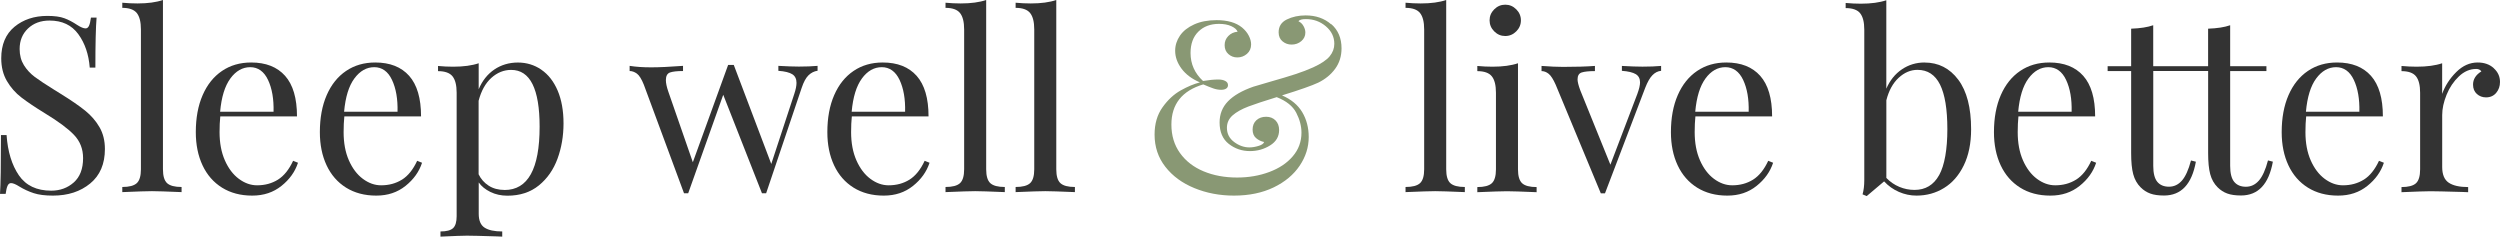 <?xml version="1.0" encoding="UTF-8"?>
<svg id="Layer_2" data-name="Layer 2" xmlns="http://www.w3.org/2000/svg" viewBox="0 0 624.1 59.04">
  <defs>
    <style>
      .cls-1 {
        fill: #899874;
      }

      .cls-1, .cls-2 {
        stroke-width: 0px;
      }

      .cls-2 {
        fill: #333;
      }
    </style>
  </defs>
  <g id="Layer_1-2" data-name="Layer 1">
    <g>
      <path class="cls-1" d="m332.36,6.03c1.69,1.49,2.54,3.5,2.54,6.03,0,1.96-.53,3.66-1.59,5.11-1.06,1.45-2.47,2.6-4.22,3.46-1.55.73-4.57,1.8-9.05,3.18,2.28.98,3.97,2.38,5.05,4.19,1.08,1.82,1.62,3.89,1.62,6.21,0,2.53-.75,4.92-2.26,7.16-1.51,2.24-3.67,4.05-6.49,5.41s-6.12,2.05-9.91,2.05c-3.55,0-6.84-.62-9.88-1.87-3.04-1.24-5.46-3.02-7.25-5.32-1.8-2.3-2.69-4.99-2.69-8.04,0-2.69.66-4.96,1.99-6.82,1.32-1.86,2.84-3.26,4.56-4.22,1.71-.96,3.3-1.62,4.77-1.99-2-.86-3.53-2-4.59-3.43s-1.59-2.92-1.59-4.47c0-1.35.4-2.6,1.19-3.76.79-1.16,1.98-2.1,3.55-2.81,1.57-.71,3.44-1.07,5.6-1.07,2.73,0,4.85.61,6.36,1.84.73.61,1.3,1.3,1.68,2.05.39.75.58,1.48.58,2.17,0,.98-.35,1.76-1.04,2.36-.69.59-1.49.89-2.39.89s-1.6-.28-2.23-.83c-.63-.55-.95-1.3-.95-2.23s.31-1.66.92-2.29c.61-.63,1.39-.99,2.32-1.07-.2-.53-.72-.99-1.56-1.38-.84-.39-1.87-.58-3.09-.58-2.12,0-3.83.64-5.14,1.93-1.31,1.29-1.96,3.07-1.96,5.35,0,2.73,1.04,5.06,3.12,6.98,1.43-.24,2.69-.37,3.79-.37.73,0,1.32.12,1.77.37.45.24.67.59.67,1.04,0,.37-.15.65-.46.86-.3.2-.72.3-1.25.3-.65,0-1.33-.12-2.02-.37-.69-.24-1.51-.57-2.45-.98-5.3,1.59-7.95,4.94-7.95,10.03,0,2.73.71,5.1,2.14,7.1,1.43,2,3.39,3.52,5.87,4.56,2.49,1.04,5.28,1.56,8.38,1.56,2.9,0,5.58-.46,8.04-1.38,2.47-.92,4.43-2.22,5.87-3.92,1.45-1.69,2.17-3.66,2.17-5.9,0-1.63-.43-3.28-1.29-4.95-.86-1.67-2.49-2.98-4.89-3.92-3.18.98-5.53,1.76-7.04,2.33-1.71.65-3.04,1.4-3.98,2.23-.94.84-1.41,1.87-1.41,3.09,0,1.47.6,2.65,1.8,3.55,1.2.9,2.48,1.35,3.82,1.35.69,0,1.45-.12,2.26-.37.82-.24,1.28-.57,1.41-.98-.78-.16-1.45-.49-2.02-.98-.57-.49-.86-1.2-.86-2.14s.32-1.75.95-2.32c.63-.57,1.44-.86,2.42-.86s1.76.31,2.36.92c.59.61.89,1.41.89,2.39,0,1.63-.75,2.92-2.26,3.85-1.51.94-3.18,1.41-5.02,1.41-2,0-3.76-.6-5.29-1.8-1.53-1.2-2.29-2.99-2.29-5.35,0-2.08.7-3.84,2.11-5.29,1.41-1.45,3.52-2.66,6.33-3.64l4.35-1.28c2.45-.69,4.49-1.31,6.12-1.84,1.63-.53,3.12-1.1,4.47-1.71,1.96-.9,3.32-1.81,4.1-2.75.77-.94,1.16-1.98,1.16-3.12,0-1.71-.7-3.17-2.11-4.37-1.41-1.2-3.07-1.8-4.99-1.8-1.02,0-1.63.18-1.84.55.53.24.95.64,1.25,1.19.31.55.46,1.09.46,1.62,0,.86-.34,1.57-1.01,2.14-.67.57-1.48.86-2.42.86-.86,0-1.61-.26-2.26-.8-.65-.53-.98-1.28-.98-2.26,0-1.47.68-2.54,2.05-3.21,1.37-.67,2.93-1.01,4.68-1.01,2.57,0,4.7.74,6.39,2.23Z"/>
      <g>
        <path class="cls-2" d="m21.26,27.62c-1.49-1.2-3.52-2.6-6.09-4.19l-1.77-1.1c-2.04-1.27-3.61-2.3-4.71-3.12-1.1-.82-2.01-1.8-2.72-2.94-.71-1.14-1.07-2.49-1.07-4.04,0-2.08.69-3.78,2.08-5.11,1.39-1.32,3.18-1.99,5.38-1.99,3.14,0,5.54,1.13,7.19,3.4,1.65,2.26,2.6,5.05,2.85,8.35h1.41c0-5.95.1-10.12.3-12.48h-1.41c-.12.94-.29,1.62-.49,2.05-.2.43-.49.64-.86.64-.49,0-1.18-.28-2.08-.86-1.1-.73-2.17-1.3-3.21-1.68-1.04-.39-2.46-.58-4.25-.58-3.26,0-6,.91-8.2,2.72C1.41,8.52.31,11.14.31,14.56c0,2.16.47,4.05,1.41,5.66.94,1.61,2.15,2.99,3.64,4.13,1.49,1.14,3.44,2.45,5.84,3.92,3.3,2,5.72,3.79,7.25,5.38,1.53,1.59,2.29,3.53,2.29,5.81,0,2.69-.78,4.72-2.33,6.09-1.55,1.37-3.43,2.05-5.63,2.05-3.63,0-6.32-1.28-8.08-3.85-1.75-2.57-2.77-5.91-3.06-10.03H.24c0,7.55-.08,12.44-.24,14.68h1.41c.12-.94.29-1.62.49-2.05.2-.43.49-.64.86-.64.49,0,1.18.29,2.08.86,1.14.69,2.33,1.24,3.58,1.65,1.24.41,2.85.61,4.8.61,3.75,0,6.85-1.01,9.3-3.03,2.45-2.02,3.67-4.88,3.67-8.6,0-2.08-.45-3.9-1.35-5.45-.9-1.55-2.09-2.93-3.58-4.13Z"/>
        <path class="cls-2" d="m40.68,42.28V0c-1.67.57-3.79.86-6.36.86-1.26,0-2.53-.06-3.79-.18v1.28c1.71,0,2.92.43,3.61,1.28.69.86,1.04,2.22,1.04,4.1v34.93c0,1.67-.35,2.83-1.04,3.46-.69.63-1.9.95-3.61.95v1.28c3.75-.16,6.22-.24,7.4-.24s3.65.08,7.4.24v-1.28c-1.71,0-2.92-.32-3.61-.95-.69-.63-1.04-1.78-1.04-3.46Z"/>
        <path class="cls-2" d="m69.38,44.85c-1.51.94-3.24,1.41-5.2,1.41-1.59,0-3.11-.54-4.56-1.62-1.45-1.08-2.61-2.62-3.49-4.62-.88-2-1.32-4.34-1.32-7.04,0-1.47.06-2.77.18-3.92h19.15c0-4.53-.99-7.9-2.97-10.13-1.98-2.22-4.8-3.33-8.47-3.33-2.77,0-5.2.7-7.28,2.11-2.08,1.41-3.69,3.42-4.83,6.03-1.14,2.61-1.71,5.69-1.71,9.24,0,3.14.56,5.9,1.68,8.29,1.12,2.39,2.74,4.24,4.86,5.57,2.12,1.32,4.63,1.99,7.53,1.99s5.29-.81,7.31-2.42c2.02-1.61,3.4-3.54,4.13-5.78l-1.22-.49c-1.02,2.2-2.29,3.77-3.79,4.71Zm-11.87-25.27c1.39-1.87,3.04-2.81,4.96-2.81s3.44,1.06,4.44,3.18c1,2.12,1.46,4.77,1.38,7.95h-13.34c.33-3.67,1.18-6.44,2.57-8.32Z"/>
        <path class="cls-2" d="m100.34,44.85c-1.51.94-3.24,1.41-5.2,1.41-1.59,0-3.11-.54-4.56-1.62-1.45-1.08-2.61-2.62-3.49-4.62-.88-2-1.31-4.34-1.31-7.04,0-1.47.06-2.77.18-3.92h19.15c0-4.53-.99-7.9-2.97-10.13-1.98-2.22-4.8-3.33-8.47-3.33-2.77,0-5.2.7-7.28,2.11-2.08,1.41-3.69,3.42-4.83,6.03-1.14,2.61-1.71,5.69-1.71,9.24,0,3.14.56,5.9,1.68,8.29,1.12,2.39,2.74,4.24,4.86,5.57,2.12,1.32,4.63,1.99,7.53,1.99s5.29-.81,7.31-2.42c2.02-1.61,3.4-3.54,4.13-5.78l-1.22-.49c-1.02,2.2-2.29,3.77-3.79,4.71Zm-11.87-25.27c1.39-1.87,3.04-2.81,4.96-2.81s3.44,1.06,4.43,3.18c1,2.12,1.46,4.77,1.38,7.95h-13.34c.33-3.67,1.18-6.44,2.57-8.32Z"/>
        <path class="cls-2" d="m135.12,17.38c-1.73-1.18-3.68-1.77-5.84-1.77s-4.16.58-5.87,1.74c-1.71,1.16-3.02,2.81-3.91,4.93v-6.49c-1.67.57-3.79.86-6.36.86-1.27,0-2.53-.06-3.79-.18v1.29c1.71,0,2.92.43,3.61,1.28.69.86,1.04,2.22,1.04,4.1v30.84c0,1.43-.3,2.42-.89,2.97-.59.55-1.64.83-3.15.83v1.29c3.43-.16,5.63-.24,6.61-.24,1.14,0,3.61.06,7.4.18l1.41.06v-1.29c-1.96,0-3.43-.32-4.4-.95-.98-.63-1.47-1.78-1.47-3.46v-7.83c.69.98,1.67,1.77,2.94,2.39,1.26.61,2.67.92,4.22.92,3.14,0,5.76-.86,7.86-2.57s3.65-3.94,4.65-6.67c1-2.73,1.5-5.67,1.5-8.81s-.49-5.91-1.47-8.2c-.98-2.28-2.34-4.02-4.07-5.2Zm-9.15,30.04c-1.55,0-2.88-.36-3.98-1.07-1.1-.71-1.94-1.66-2.51-2.84v-18.35c.65-2.49,1.71-4.39,3.18-5.72,1.47-1.32,3.12-1.99,4.95-1.99,4.73,0,7.1,4.73,7.1,14.19,0,10.52-2.92,15.79-8.75,15.79Z"/>
        <path class="cls-2" d="m194.31,16.46v1.22c1.63.12,2.79.41,3.49.86.69.45,1.04,1.16,1.04,2.14,0,.73-.18,1.65-.55,2.75l-5.75,17.5-9.36-24.72h-1.41l-8.81,24.29-6.12-17.62c-.41-1.18-.61-2.14-.61-2.88,0-1.02.34-1.65,1.01-1.9.67-.24,1.76-.37,3.27-.37v-1.29c-3.26.24-5.91.37-7.95.37s-3.79-.12-5.38-.37v1.29c.61,0,1.21.21,1.81.64.59.43,1.17,1.36,1.74,2.78l10.03,27.1h1.04l8.75-24.59,9.67,24.59h1.04l8.87-26.31c.49-1.47,1.06-2.52,1.71-3.15.65-.63,1.41-1.01,2.26-1.13v-1.22c-1.31.12-2.86.18-4.65.18-1.27,0-2.98-.06-5.14-.18Z"/>
        <path class="cls-2" d="m227.04,44.85c-1.51.94-3.24,1.41-5.2,1.41-1.59,0-3.11-.54-4.56-1.62-1.45-1.08-2.61-2.62-3.49-4.62-.88-2-1.32-4.34-1.32-7.04,0-1.47.06-2.77.18-3.92h19.15c0-4.53-.99-7.9-2.97-10.13-1.98-2.22-4.8-3.33-8.47-3.33-2.77,0-5.2.7-7.28,2.11-2.08,1.41-3.69,3.42-4.83,6.03-1.14,2.61-1.71,5.69-1.71,9.24,0,3.14.56,5.9,1.68,8.29,1.12,2.39,2.74,4.24,4.86,5.57,2.12,1.32,4.63,1.99,7.53,1.99s5.29-.81,7.31-2.42c2.02-1.61,3.4-3.54,4.13-5.78l-1.22-.49c-1.02,2.2-2.29,3.77-3.79,4.71Zm-11.87-25.27c1.39-1.87,3.04-2.81,4.96-2.81s3.44,1.06,4.44,3.18c1,2.12,1.46,4.77,1.38,7.95h-13.34c.33-3.67,1.18-6.44,2.57-8.32Z"/>
        <path class="cls-2" d="m246.19,42.28V0c-1.67.57-3.79.86-6.36.86-1.27,0-2.53-.06-3.79-.18v1.28c1.71,0,2.92.43,3.61,1.28.69.86,1.04,2.22,1.04,4.1v34.93c0,1.67-.35,2.83-1.04,3.46-.69.63-1.9.95-3.61.95v1.28c3.75-.16,6.22-.24,7.4-.24s3.65.08,7.4.24v-1.28c-1.71,0-2.92-.32-3.61-.95-.69-.63-1.04-1.78-1.04-3.46Z"/>
        <path class="cls-2" d="m263.69,42.28V0c-1.67.57-3.79.86-6.36.86-1.26,0-2.53-.06-3.79-.18v1.28c1.71,0,2.92.43,3.61,1.28.69.86,1.04,2.22,1.04,4.1v34.93c0,1.67-.35,2.83-1.04,3.46-.69.63-1.9.95-3.61.95v1.28c3.75-.16,6.22-.24,7.4-.24s3.65.08,7.4.24v-1.28c-1.71,0-2.92-.32-3.61-.95-.69-.63-1.04-1.78-1.04-3.46Z"/>
        <path class="cls-2" d="m361.03,42.28V0c-1.67.57-3.79.86-6.36.86-1.26,0-2.53-.06-3.79-.18v1.28c1.71,0,2.92.43,3.61,1.28.69.86,1.04,2.22,1.04,4.1v34.93c0,1.67-.35,2.83-1.04,3.46-.69.63-1.9.95-3.61.95v1.28c3.75-.16,6.22-.24,7.4-.24s3.65.08,7.4.24v-1.28c-1.71,0-2.92-.32-3.61-.95-.69-.63-1.04-1.78-1.04-3.46Z"/>
        <path class="cls-2" d="m378.95,42.28V15.79c-1.67.57-3.79.86-6.36.86-1.22,0-2.49-.06-3.79-.18v1.29c1.71,0,2.92.43,3.61,1.28.69.86,1.04,2.22,1.04,4.1v19.15c0,1.67-.35,2.83-1.04,3.46-.69.63-1.9.95-3.61.95v1.28c3.75-.16,6.22-.24,7.4-.24s3.65.08,7.4.24v-1.28c-1.71,0-2.92-.32-3.61-.95-.69-.63-1.04-1.78-1.04-3.46Z"/>
        <path class="cls-2" d="m375.77,8.99c1.06,0,1.98-.39,2.75-1.16s1.16-1.69,1.16-2.75-.39-1.98-1.16-2.75c-.78-.78-1.69-1.16-2.75-1.16s-1.98.39-2.75,1.16c-.78.78-1.16,1.69-1.16,2.75s.39,1.98,1.16,2.75c.78.78,1.69,1.16,2.75,1.16Z"/>
        <path class="cls-2" d="m404.89,16.46v1.22c1.59.12,2.74.4,3.46.83.71.43,1.07,1.11,1.07,2.05,0,.69-.22,1.65-.67,2.88l-6.73,17.68-7.53-18.6c-.45-1.22-.67-2.12-.67-2.69,0-.94.35-1.52,1.04-1.74.69-.22,1.79-.34,3.3-.34v-1.29c-2.16.16-4.81.24-7.95.24-1.47,0-3.26-.08-5.38-.24v1.29c.61,0,1.2.22,1.77.67.57.45,1.16,1.37,1.77,2.75l11.26,27.1h1.04l10.03-26.31c.57-1.47,1.17-2.53,1.81-3.18.63-.65,1.35-1.02,2.17-1.1v-1.22c-1.31.12-2.86.18-4.65.18-1.31,0-3.02-.06-5.14-.18Z"/>
        <path class="cls-2" d="m437.63,44.85c-1.51.94-3.24,1.41-5.2,1.41-1.59,0-3.11-.54-4.56-1.62-1.45-1.08-2.61-2.62-3.49-4.62-.88-2-1.32-4.34-1.32-7.04,0-1.47.06-2.77.18-3.92h19.15c0-4.53-.99-7.9-2.97-10.13-1.98-2.22-4.8-3.33-8.47-3.33-2.77,0-5.2.7-7.28,2.11-2.08,1.41-3.69,3.42-4.83,6.03-1.14,2.61-1.71,5.69-1.71,9.24,0,3.14.56,5.9,1.68,8.29,1.12,2.39,2.74,4.24,4.86,5.57,2.12,1.32,4.63,1.99,7.53,1.99s5.29-.81,7.31-2.42c2.02-1.61,3.4-3.54,4.13-5.78l-1.22-.49c-1.02,2.2-2.29,3.77-3.79,4.71Zm-11.87-25.27c1.39-1.87,3.04-2.81,4.96-2.81s3.44,1.06,4.44,3.18c1,2.12,1.46,4.77,1.38,7.95h-13.34c.33-3.67,1.18-6.44,2.57-8.32Z"/>
        <path class="cls-2" d="m480.45,15.6c-2.08,0-3.97.57-5.66,1.71-1.69,1.14-2.99,2.75-3.89,4.83V.06c-1.67.57-3.79.86-6.36.86-1.22,0-2.49-.06-3.79-.18v1.28c1.71,0,2.92.43,3.61,1.28.69.86,1.04,2.22,1.04,4.1v37.57c0,1.35-.14,2.53-.43,3.55l1.04.43,4.34-3.67c1.06,1.14,2.29,2.02,3.7,2.63,1.41.61,2.86.92,4.38.92,2.53,0,4.82-.63,6.88-1.9,2.06-1.26,3.7-3.14,4.92-5.63,1.22-2.49,1.84-5.51,1.84-9.05,0-5.38-1.07-9.5-3.21-12.36-2.14-2.85-4.95-4.28-8.41-4.28Zm3.64,28.11c-1.37,2.47-3.42,3.7-6.15,3.7-1.31,0-2.57-.25-3.79-.76-1.22-.51-2.3-1.25-3.24-2.23v-19.39c.61-2.41,1.63-4.27,3.06-5.6,1.43-1.32,3-1.99,4.71-1.99,2.53,0,4.4,1.22,5.63,3.67,1.22,2.45,1.83,6.16,1.83,11.14s-.68,9-2.05,11.47Z"/>
        <path class="cls-2" d="m518.26,44.85c-1.51.94-3.24,1.41-5.2,1.41-1.59,0-3.11-.54-4.56-1.62-1.45-1.08-2.61-2.62-3.49-4.62-.88-2-1.31-4.34-1.31-7.04,0-1.47.06-2.77.18-3.92h19.15c0-4.53-.99-7.9-2.97-10.13-1.98-2.22-4.8-3.33-8.47-3.33-2.77,0-5.2.7-7.28,2.11s-3.69,3.42-4.83,6.03c-1.14,2.61-1.71,5.69-1.71,9.24,0,3.14.56,5.9,1.68,8.29,1.12,2.39,2.74,4.24,4.86,5.57s4.63,1.99,7.53,1.99,5.29-.81,7.31-2.42c2.02-1.61,3.4-3.54,4.13-5.78l-1.22-.49c-1.02,2.2-2.29,3.77-3.79,4.71Zm-11.87-25.27c1.39-1.87,3.04-2.81,4.96-2.81s3.44,1.06,4.43,3.18c1,2.12,1.46,4.77,1.38,7.95h-13.34c.33-3.67,1.18-6.44,2.57-8.32Z"/>
        <path class="cls-2" d="m563.9,45.09c-.9,1.02-1.98,1.53-3.24,1.53s-2.23-.41-2.91-1.22c-.67-.81-1.01-2.14-1.01-3.98v-23.68h9.05v-1.22h-9.05V6.3c-1.39.49-3.22.78-5.51.86v9.36h-13.7V6.3c-1.39.49-3.22.78-5.51.86v9.36h-5.87v1.22h5.87v20.49c0,2.2.17,3.96.52,5.26.35,1.31.97,2.41,1.87,3.3.69.69,1.49,1.2,2.39,1.53.9.33,2.04.49,3.43.49,4.28,0,6.93-2.81,7.95-8.44l-1.22-.31c-.61,2.32-1.37,4-2.26,5.02-.9,1.02-1.98,1.53-3.24,1.53s-2.23-.41-2.91-1.22c-.67-.81-1.01-2.14-1.01-3.98v-23.68h13.7v20.49c0,2.2.17,3.96.52,5.26.35,1.31.97,2.41,1.87,3.3.69.69,1.49,1.2,2.39,1.53.9.33,2.04.49,3.43.49,4.28,0,6.93-2.81,7.95-8.44l-1.22-.31c-.61,2.32-1.37,4-2.26,5.02Z"/>
        <path class="cls-2" d="m590.09,44.85c-1.51.94-3.24,1.41-5.2,1.41-1.59,0-3.11-.54-4.56-1.62-1.45-1.08-2.61-2.62-3.49-4.62-.88-2-1.31-4.34-1.31-7.04,0-1.47.06-2.77.18-3.92h19.15c0-4.53-.99-7.9-2.97-10.13-1.98-2.22-4.8-3.33-8.47-3.33-2.77,0-5.2.7-7.28,2.11-2.08,1.41-3.69,3.42-4.83,6.03-1.14,2.61-1.71,5.69-1.71,9.24,0,3.14.56,5.9,1.68,8.29,1.12,2.39,2.74,4.24,4.86,5.57,2.12,1.32,4.63,1.99,7.53,1.99s5.29-.81,7.31-2.42c2.02-1.61,3.4-3.54,4.13-5.78l-1.22-.49c-1.02,2.2-2.29,3.77-3.79,4.71Zm-11.87-25.27c1.39-1.87,3.04-2.81,4.96-2.81s3.44,1.06,4.43,3.18c1,2.12,1.46,4.77,1.38,7.95h-13.34c.33-3.67,1.18-6.44,2.57-8.32Z"/>
        <path class="cls-2" d="m622.54,17.01c-1.04-.94-2.38-1.41-4.01-1.41-1.96,0-3.74.79-5.35,2.39-1.61,1.59-2.78,3.41-3.52,5.45v-7.65c-1.67.57-3.79.86-6.36.86-1.22,0-2.49-.06-3.79-.18v1.29c1.71,0,2.92.43,3.61,1.28.69.86,1.04,2.22,1.04,4.1v19.15c0,1.67-.35,2.83-1.04,3.46-.69.63-1.9.95-3.61.95v1.28c3.75-.16,6.16-.24,7.22-.24,1.14,0,3.79.06,7.95.18l1.47.06v-1.28c-2.16,0-3.78-.37-4.86-1.1-1.08-.73-1.62-2.04-1.62-3.91v-12.97c0-1.59.37-3.28,1.1-5.08.73-1.8,1.75-3.31,3.06-4.56,1.3-1.24,2.75-1.87,4.34-1.87.57,0,1,.2,1.28.61-1.39.86-2.08,1.96-2.08,3.3,0,.98.32,1.76.95,2.33.63.57,1.4.86,2.29.86,1.06,0,1.91-.38,2.54-1.13.63-.75.95-1.66.95-2.72,0-1.35-.52-2.49-1.56-3.43Z"/>
      </g>
    </g>
  </g>
</svg>
